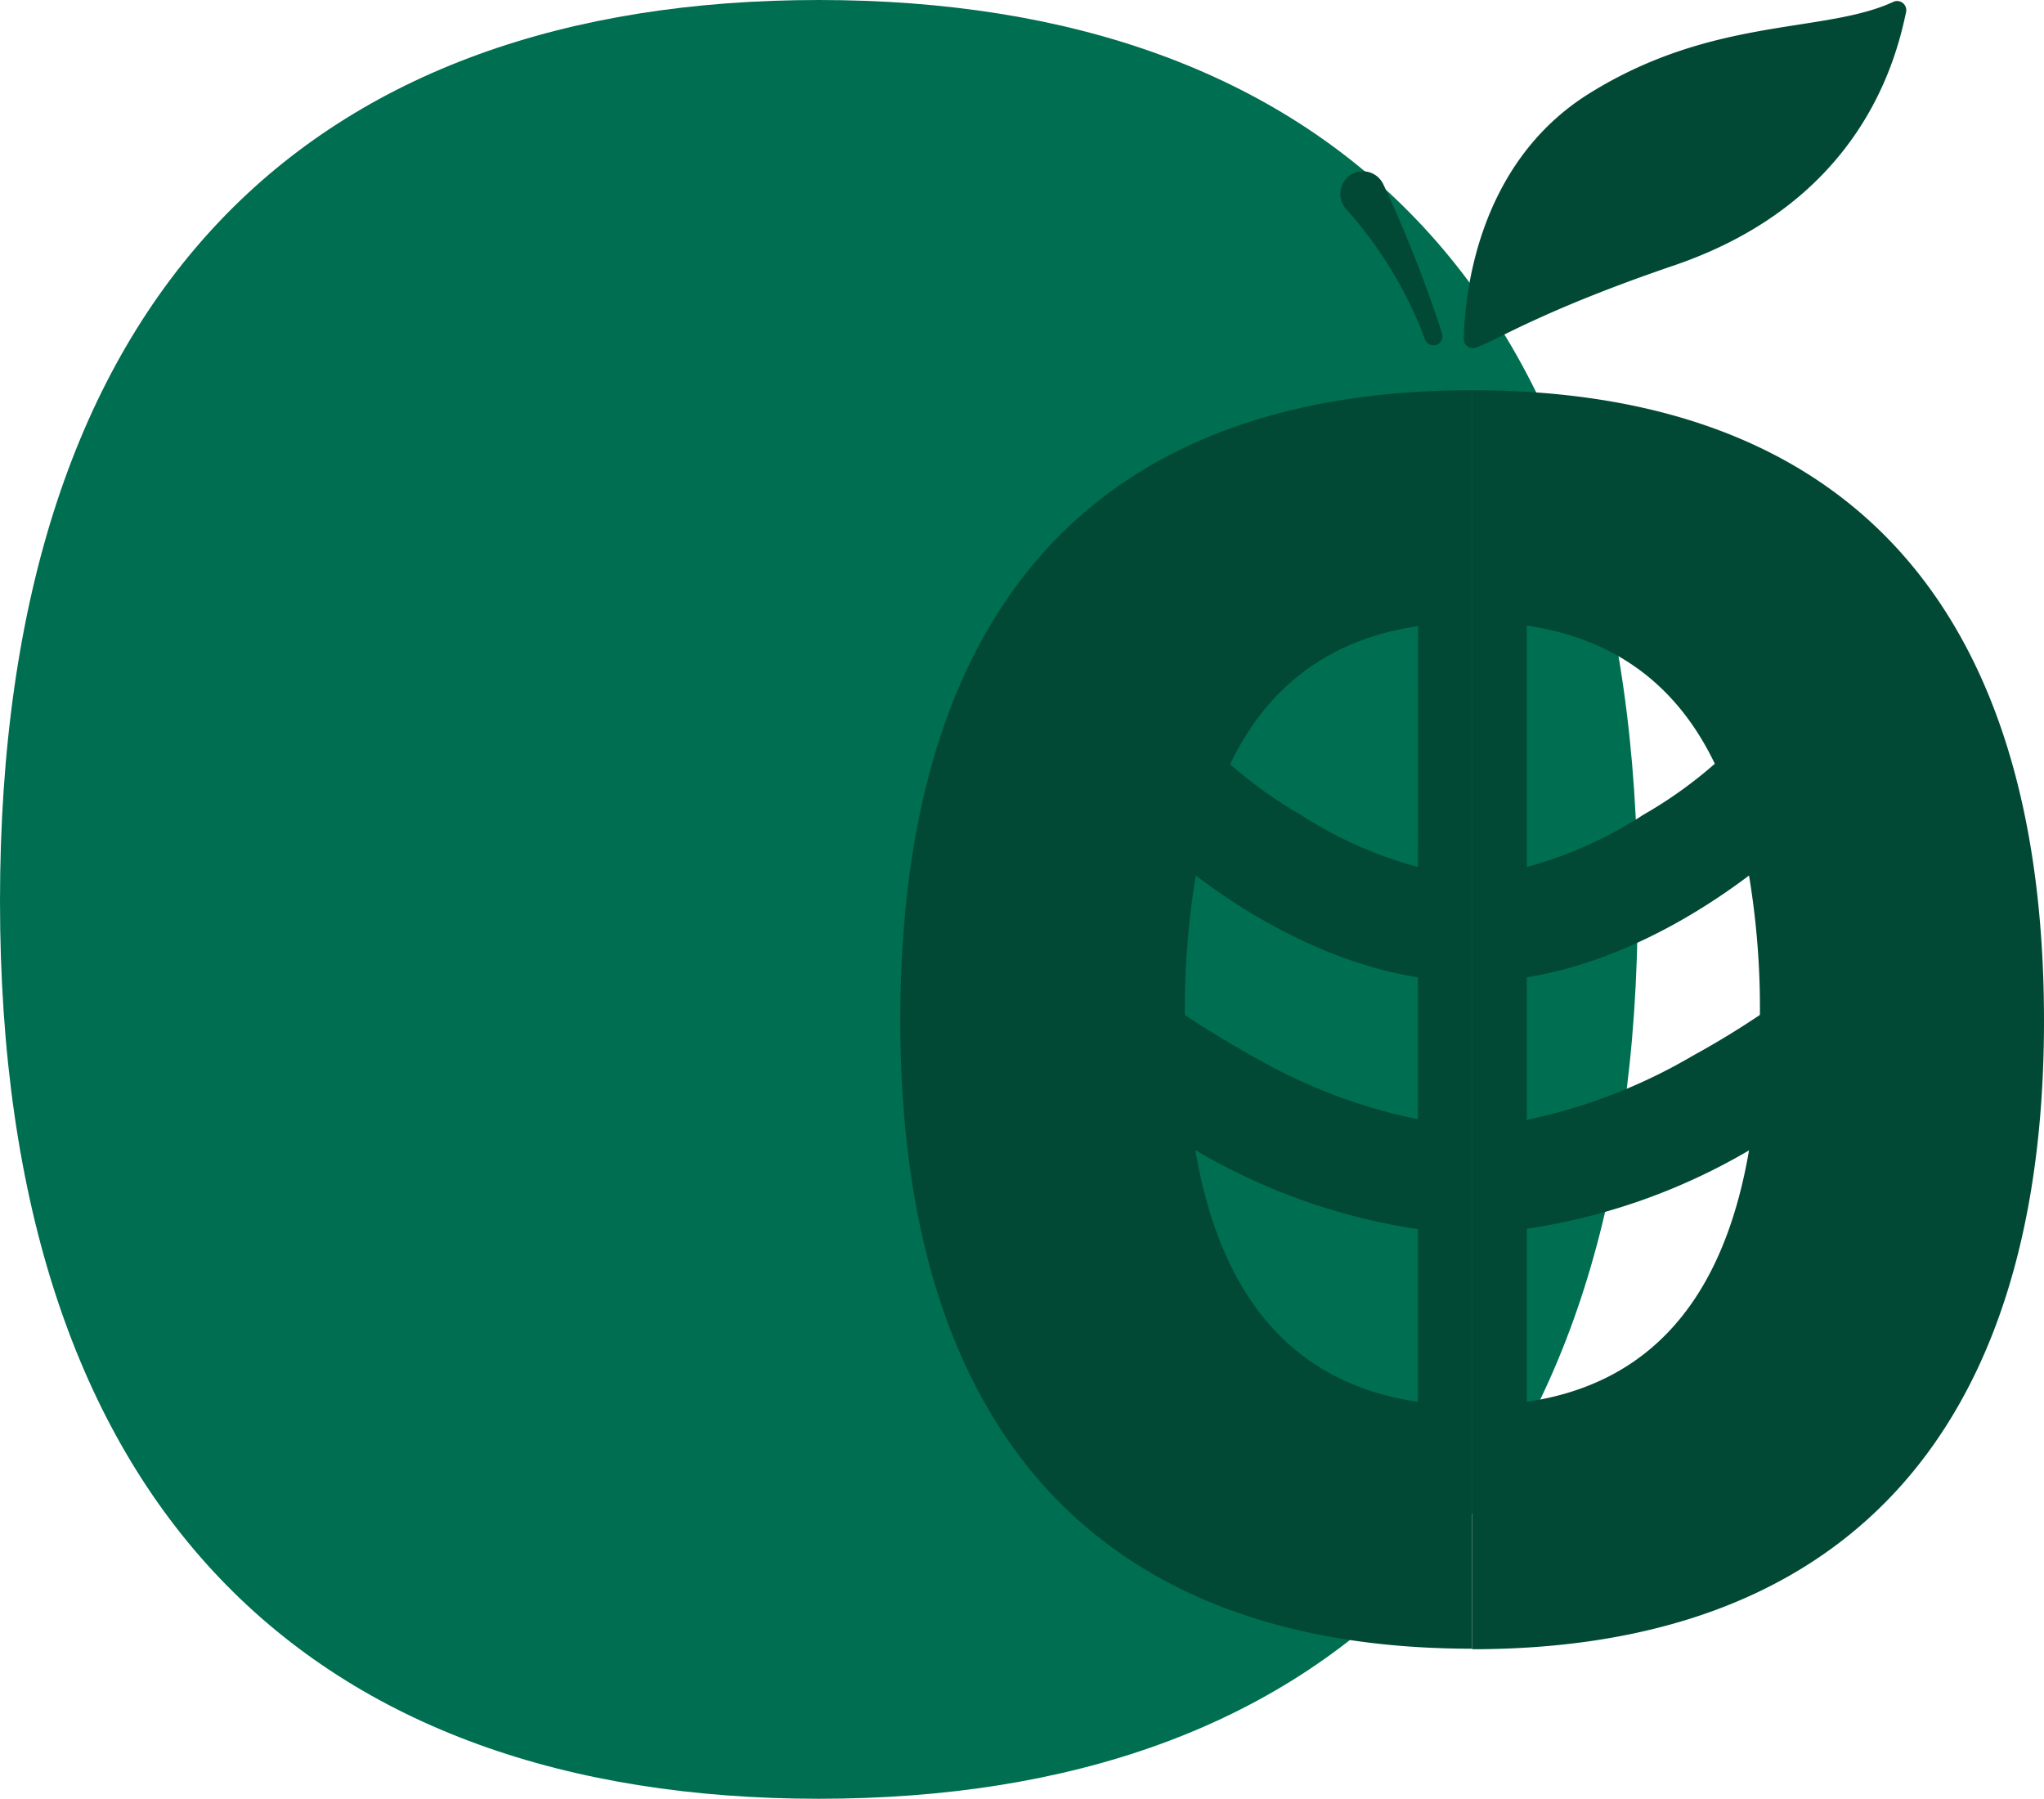 <svg xmlns="http://www.w3.org/2000/svg" viewBox="0 0 200.81 176.69"><defs><style>.cls-1{fill:#006e51;}.cls-2{fill:#024935;}</style></defs><title>Recurso 4</title><g id="Capa_2" data-name="Capa 2"><g id="Capa_1-2" data-name="Capa 1"><path class="cls-1" d="M80.45,0C30.85,0,0,28.29,0,88.53c0,59.88,30.85,88.16,80.45,88.16s80.45-28.28,80.45-88.16C160.9,28.29,130,0,80.45,0"/><g id="Gráfico"><path id="Trazo" class="cls-2" d="M144.63,38.33V162c35.8,0,56.18-20.46,56.18-61.72C200.81,58.44,180.43,38.33,144.63,38.33ZM150,61.45c8.58,1.27,14.72,5.77,18.47,13.57a42.71,42.71,0,0,1-7,5A40.35,40.35,0,0,1,150,85.16Zm0,76.25v-17A60.67,60.67,0,0,0,171.83,113C169.3,127.73,162.05,135.92,150,137.7Zm22.89-38c-2.13,1.43-4.33,2.77-6.58,4A53.93,53.93,0,0,1,150,110V96c7.82-1.27,15.44-5.18,21.83-10a79.32,79.32,0,0,1,1.07,13.64Z"/><path id="Trazo-2" data-name="Trazo" class="cls-2" d="M88.45,100.23c0,41.26,20.38,61.72,56.18,61.72V38.33C108.83,38.33,88.45,58.44,88.45,100.23ZM139.3,137.7c-12.08-1.78-19.34-10-21.87-24.73a60.73,60.73,0,0,0,21.87,7.77Zm0-27.76a53.69,53.69,0,0,1-16.3-6.23c-2.26-1.25-4.45-2.59-6.59-4v0A79.32,79.32,0,0,1,117.48,86c6.38,4.84,14,8.75,21.82,10Zm0-24.78a40.3,40.3,0,0,1-11.45-5.09,42.39,42.39,0,0,1-7-5c3.75-7.8,9.9-12.3,18.47-13.57Z"/><path id="Trazo-3" data-name="Trazo" class="cls-2" d="M145,34.15a.9.9,0,0,1-1.19-.86c.07-4,1.19-17.16,12.31-24.1,12.21-7.61,23.1-5.87,29.87-9a.9.9,0,0,1,1.27,1c-1,4.73-4.46,18.59-22.73,24.86C151.41,30.52,146.92,33.5,145,34.15Z"/><path id="Trazo-4" data-name="Trazo" class="cls-2" d="M140,33.34a40.26,40.26,0,0,0-7.71-12.76,2.23,2.23,0,0,1,.62-3.53h0a2.23,2.23,0,0,1,3,1.07,128,128,0,0,1,5.77,14.64.91.91,0,0,1-.64,1.14h0A.91.91,0,0,1,140,33.34Z"/></g></g></g></svg>
